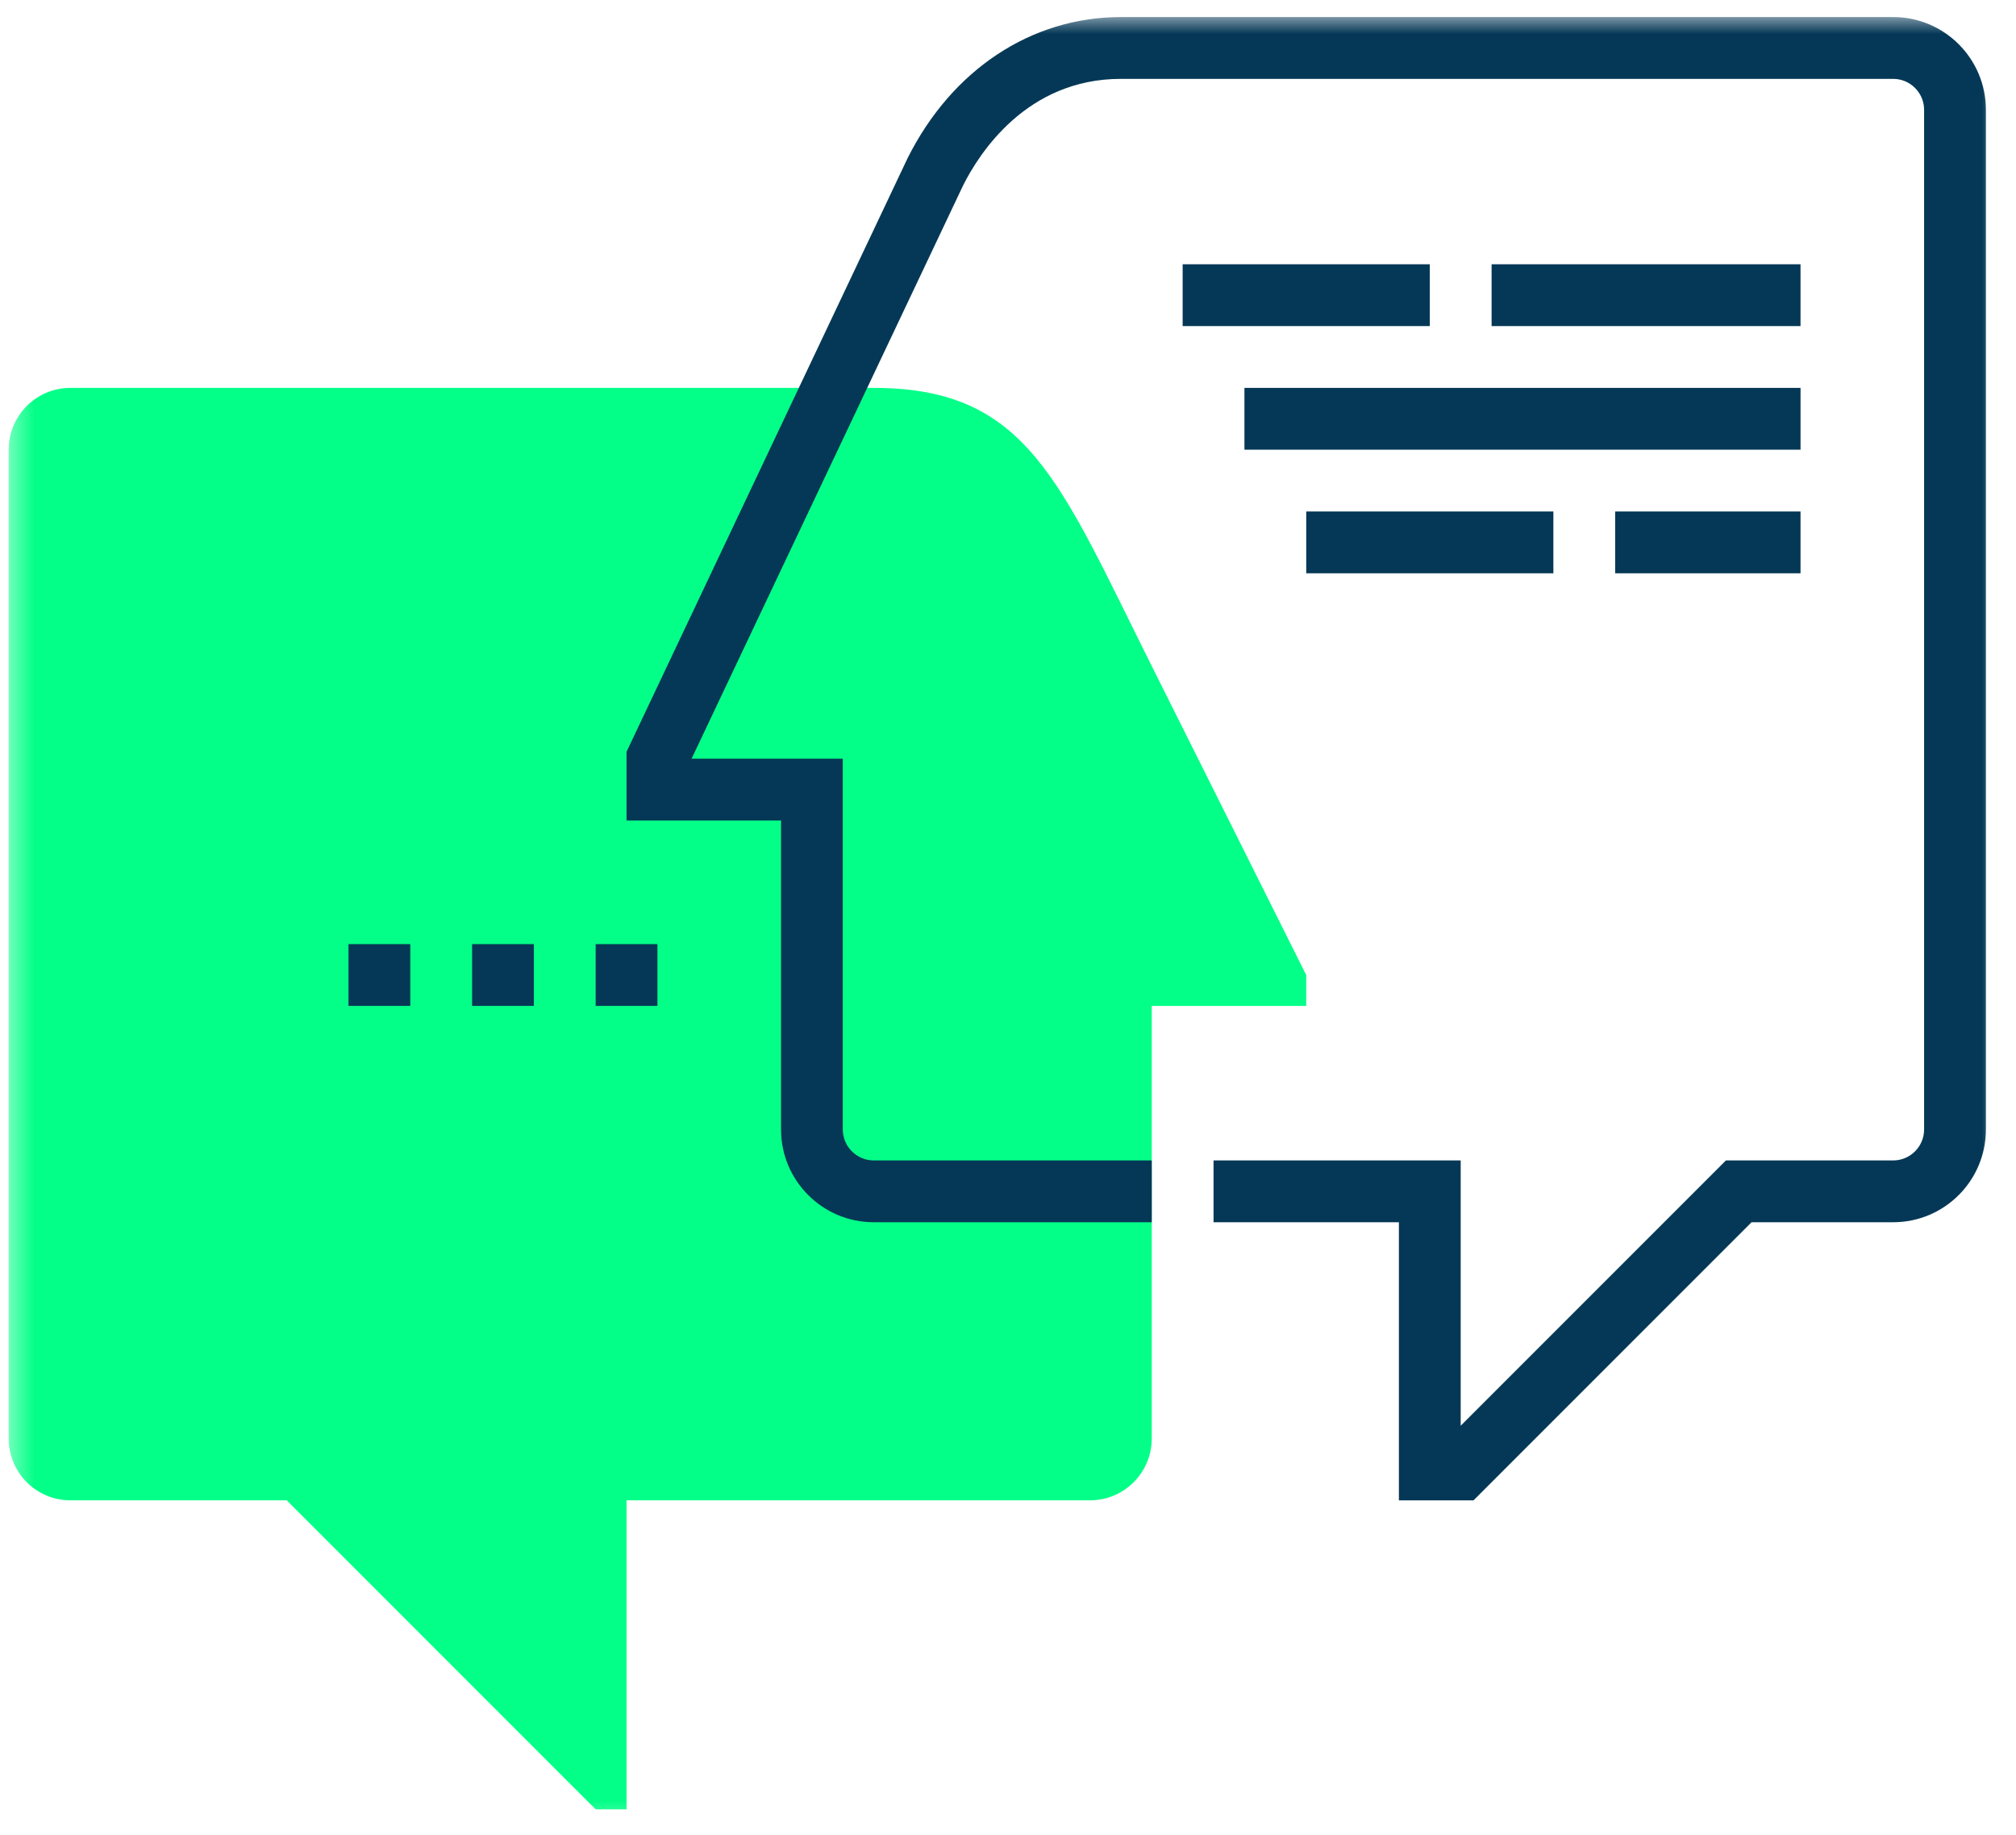 <svg xmlns="http://www.w3.org/2000/svg" width="89" height="81" viewBox="0 0 89 81" fill="none"><g clip-path="url(#clip0_426_16289)"><mask id="mask0_426_16289" style="mask-type:luminance" maskUnits="userSpaceOnUse" x="0" y="0" width="89" height="81"><path d="M88.284 0.628H0.383V80.628H88.284V0.628Z" fill="white"></path></mask><g mask="url(#mask0_426_16289)"><path d="M38.571 17.12C45.35 17.12 46.755 21.212 50.846 29.395L57.666 43.034V44.397H50.846V63.492C50.846 64.999 49.625 66.219 48.118 66.219H27.66V79.858H26.296L12.658 66.219H3.11C1.603 66.219 0.383 64.999 0.383 63.492V19.848C0.383 18.341 1.603 17.12 3.11 17.12H38.571Z" fill="#04FF88"></path><path d="M79.488 17.12H54.938V19.848H79.488V17.12Z" fill="#053856"></path><path d="M79.487 22.575H71.304V25.303H79.487V22.575Z" fill="#053856"></path><path d="M63.121 11.664H52.21V14.392H63.121V11.664Z" fill="#053856"></path><path d="M65.051 66.22H61.757V53.945H53.574V51.217H64.485V62.926L76.194 51.217H83.579C84.329 51.217 84.943 50.603 84.943 49.853V4.845C84.943 4.095 84.329 3.481 83.579 3.481H49.482C45.322 3.481 43.229 6.768 42.52 8.18L30.531 33.486H37.207V49.853C37.207 50.603 37.821 51.217 38.571 51.217H50.846V53.945H38.571C36.314 53.945 34.48 52.11 34.48 49.853V36.214H27.66V33.18L40.065 6.986C42.022 3.072 45.534 0.753 49.482 0.753H83.579C85.836 0.753 87.671 2.588 87.671 4.845V49.853C87.671 52.11 85.836 53.945 83.579 53.945H77.326L65.051 66.22Z" fill="#053856"></path><path d="M18.113 41.67H15.385V44.397H18.113V41.67Z" fill="#053856"></path><path d="M23.569 41.67H20.841V44.397H23.569V41.67Z" fill="#053856"></path><path d="M29.024 41.67H26.296V44.397H29.024V41.67Z" fill="#053856"></path><path d="M79.487 11.664H65.849V14.392H79.487V11.664Z" fill="#053856"></path><path d="M68.577 22.575H57.666V25.303H68.577V22.575Z" fill="#053856"></path></g></g><defs><clipPath id="clip0_426_16289"><rect width="88" height="80" fill="white" transform="translate(0.333 0.628)"></rect></clipPath></defs></svg>